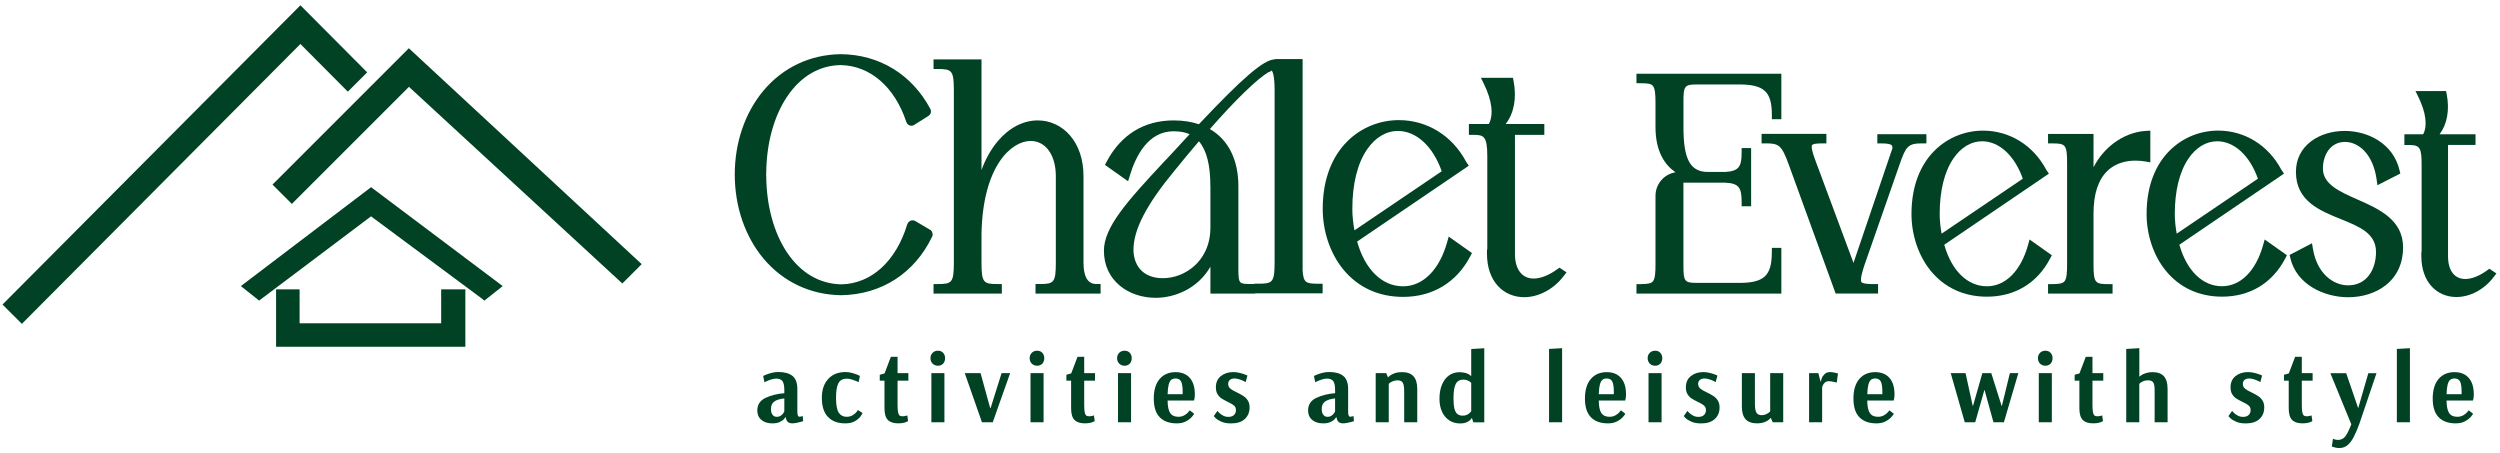 <svg width="342" height="62" viewBox="0 0 342 62" fill="none" xmlns="http://www.w3.org/2000/svg">
<path d="M127.318 31.484L125.206 30.234L125.171 30.217C124.982 30.12 124.758 30.116 124.555 30.199C124.348 30.287 124.186 30.463 124.111 30.692C122.575 35.752 119.196 38.819 115.082 38.898C112.104 38.836 109.539 37.331 107.669 34.542C105.856 31.84 104.844 28.118 104.822 24.057C104.822 24 104.813 23.943 104.8 23.885C104.813 23.828 104.822 23.767 104.822 23.705C104.844 19.662 105.852 15.944 107.664 13.238C109.534 10.444 112.082 8.944 115.016 8.904C119.047 8.983 122.399 11.892 123.983 16.683C124.067 16.938 124.269 17.127 124.52 17.184C124.731 17.233 124.951 17.184 125.123 17.048L126.971 15.886C127.12 15.803 127.235 15.675 127.301 15.526C127.384 15.328 127.376 15.112 127.274 14.91C124.766 10.189 120.305 7.456 115.025 7.412C110.845 7.456 107.083 9.234 104.426 12.419C101.905 15.442 100.515 19.512 100.515 23.877C100.515 28.241 101.914 32.342 104.448 35.373C107.114 38.559 110.889 40.341 115.087 40.385C120.582 40.297 125.11 37.38 127.508 32.39C127.675 32.056 127.552 31.708 127.358 31.515L127.327 31.484H127.318Z" fill="#014225"/>
<path d="M148.222 35.932V24.101C148.222 21.853 147.584 19.921 146.378 18.526C145.234 17.202 143.664 16.472 141.961 16.472C139.977 16.472 138.032 17.484 136.488 19.319C135.586 20.392 134.842 21.712 134.27 23.256V8.13H127.706V9.441H128.273C130.209 9.441 130.486 9.621 130.486 12.362V35.937C130.486 38.678 130.209 38.858 128.273 38.858H127.706V40.169H137.051V38.858H136.483C134.547 38.858 134.27 38.678 134.27 35.937V31.972C134.45 22.662 138.384 19.283 140.989 19.283C143.052 19.283 144.438 21.219 144.438 24.101V35.932C144.438 38.673 144.161 38.854 142.225 38.854H141.657V40.165H150.563V38.854H149.995C148.813 38.854 148.222 37.88 148.222 35.932Z" fill="#014225"/>
<path d="M178.198 36.975V8.081H174.37V8.125C172.879 8.165 170.05 10.585 164.009 16.995C162.979 16.648 161.817 16.472 160.546 16.472C156.507 16.472 153.343 18.425 151.39 22.117L151.157 22.557L154.325 24.801L154.553 24.044C155.385 21.268 157.101 17.959 160.546 17.959C161.421 17.959 162.143 18.091 162.737 18.359C162.253 18.878 161.787 19.384 161.333 19.882C160.568 20.713 159.851 21.501 159.16 22.213C154.109 27.625 151.016 31.101 151.016 34.3C151.016 36.258 151.777 37.917 153.216 39.1C154.505 40.16 156.243 40.741 158.117 40.741C160.559 40.741 163.784 39.597 165.584 36.491V40.169H171.708V40.125H180.935V38.814H180.367C178.629 38.814 178.312 38.678 178.198 36.979V36.975ZM165.584 25.469V31.119C165.584 33.781 164.427 35.413 163.459 36.311C162.262 37.419 160.669 38.057 159.085 38.057C156.12 38.057 155.059 36.047 155.059 34.163C155.059 31.414 156.841 27.982 160.674 23.349C161.765 21.998 162.887 20.647 164.013 19.327C165.065 20.559 165.579 22.574 165.579 25.465L165.584 25.469ZM171.59 38.81V38.854H171.141C169.513 38.854 169.451 38.788 169.412 37.081V25.469C169.412 21.857 168.03 19.103 165.509 17.655C169.002 13.669 171.963 10.8 173.574 9.841L173.6 9.881L173.882 9.696C173.908 9.678 173.948 9.665 173.979 9.661C174.049 9.736 174.366 10.184 174.366 12.358V35.888C174.366 38.629 174.089 38.81 172.153 38.81H171.585H171.59Z" fill="#014225"/>
<path d="M197.967 33.134C196.915 36.909 194.662 39.166 191.934 39.166C189.07 39.166 186.734 36.883 185.656 33.046L200.932 22.671L200.549 22.095C198.657 18.548 195.225 16.432 191.362 16.432C186.347 16.432 180.948 20.229 180.948 28.567C180.948 31.638 181.96 34.643 183.724 36.816C185.744 39.302 188.582 40.614 191.934 40.614C195.995 40.614 199.264 38.638 201.134 35.056L201.363 34.617L198.182 32.364L197.967 33.143V33.134ZM197.223 23.432L185.291 31.51C185.101 30.529 185 29.5 185 28.562C185 25.179 185.695 22.372 187.011 20.445C188.124 18.812 189.624 17.915 191.235 17.915C193.756 17.915 196.035 20.022 197.227 23.432H197.223Z" fill="#014225"/>
<path d="M213.014 36.843C211.892 37.657 210.757 38.106 209.815 38.106C208.209 38.106 207.246 36.847 207.246 34.744V18.447H211.263V16.96H205.983C207.114 15.491 207.505 13.405 207.061 11.104L206.973 10.646H202.591L202.991 11.465C204.109 13.735 204.351 15.724 203.673 16.96H200.945V18.447H201.676C202.947 18.474 203.462 18.597 203.462 21.369V34.133H203.418V34.7C203.418 36.535 203.941 38.071 204.927 39.135C205.833 40.112 207.096 40.653 208.491 40.653C210.515 40.653 212.552 39.562 213.934 37.736L214.299 37.257L213.335 36.614L213.014 36.847V36.843Z" fill="#014225"/>
<path d="M242.387 34.471C242.387 37.714 241.34 38.7 237.913 38.7H232.123C230.464 38.7 230.292 38.484 230.292 36.372V24.99H235.95C237.921 25.056 238.256 25.711 238.256 27.647V28.215H239.554V20.26H238.256V20.828C238.256 22.763 237.926 23.423 235.964 23.525H233.658C231.238 23.525 230.297 21.817 230.297 17.435V13.836C230.297 11.764 230.468 11.553 232.127 11.553H237.873C241.336 11.553 242.392 12.529 242.392 15.741V16.309H243.69V10.088H223.868V11.386H224.436C225.351 11.386 225.862 11.438 226.108 11.738C226.412 12.094 226.473 12.934 226.473 14.087V17.396C226.473 20.779 227.789 22.596 229.21 23.569C227.661 23.815 226.473 25.161 226.473 26.78V36.165C226.473 37.314 226.416 38.101 226.13 38.467C225.901 38.761 225.457 38.867 224.436 38.867H223.868V40.165H243.69V33.904H242.392V34.471H242.387Z" fill="#014225"/>
<path d="M263.533 19.618V18.359H256.819V19.618H257.386C258.147 19.618 258.618 19.701 258.781 19.873C258.807 19.899 258.887 19.983 258.887 20.273L253.558 35.963L248.406 22.112C247.913 20.828 247.746 20.066 247.896 19.842C247.966 19.736 248.265 19.613 249.282 19.613H249.849V18.315H240.984V19.613H241.551C243.329 19.613 243.725 19.829 244.697 22.504L251.117 40.16H256.92V38.862H256.352C255.978 38.862 254.839 38.862 254.641 38.59C254.408 38.269 254.861 36.869 255.028 36.35L259.863 22.5C260.73 20.014 261.012 19.613 262.965 19.613H263.533V19.618Z" fill="#014225"/>
<path d="M280.688 34.916L277.643 32.76L277.428 33.539C276.446 37.059 274.348 39.162 271.813 39.162C269.156 39.162 266.982 37.045 265.975 33.481L280.287 23.758L279.909 23.19C278.127 19.86 274.902 17.871 271.277 17.871C266.564 17.871 261.491 21.439 261.491 29.271C261.491 32.153 262.442 34.977 264.1 37.019C265.997 39.355 268.668 40.587 271.813 40.587C275.632 40.587 278.704 38.731 280.459 35.36L280.688 34.92V34.916ZM276.719 24.444L265.614 31.964C265.442 31.066 265.35 30.125 265.35 29.262C265.35 26.099 265.997 23.476 267.224 21.681C268.258 20.163 269.653 19.327 271.149 19.327C273.485 19.327 275.602 21.281 276.719 24.444Z" fill="#014225"/>
<path d="M294.165 17.875L293.566 17.906C292.022 17.99 290.429 18.606 289.083 19.64C287.978 20.489 287.063 21.589 286.394 22.878V18.32H280.173V19.618H280.741C282.549 19.618 282.778 19.767 282.778 22.315V36.165C282.778 37.314 282.721 38.101 282.435 38.467C282.206 38.761 281.761 38.867 280.741 38.867H280.173V40.165H288.999V38.867H288.432C286.623 38.867 286.394 38.717 286.394 36.17V29.183C286.394 26.556 287.028 24.607 288.278 23.393C289.483 22.222 291.027 21.976 292.11 21.976C292.598 21.976 293.091 22.016 293.496 22.09L294.165 22.213V17.875Z" fill="#014225"/>
<path d="M309.59 33.534C308.609 37.054 306.511 39.157 303.976 39.157C301.319 39.157 299.145 37.041 298.138 33.477L312.45 23.753L312.072 23.186C310.29 19.855 307.065 17.866 303.439 17.866C298.727 17.866 293.654 21.435 293.654 29.266C293.654 32.148 294.605 34.973 296.263 37.014C298.16 39.351 300.83 40.583 303.976 40.583C307.795 40.583 310.866 38.726 312.622 35.356L312.851 34.916L309.806 32.76L309.59 33.539V33.534ZM308.882 24.444L297.777 31.963C297.605 31.066 297.513 30.124 297.513 29.262C297.513 26.099 298.16 23.476 299.387 21.681C300.421 20.163 301.816 19.327 303.312 19.327C305.648 19.327 307.765 21.281 308.882 24.444Z" fill="#014225"/>
<path d="M322.482 27.282C320.062 26.213 317.774 25.201 317.774 23.063C317.774 21.303 318.72 19.415 320.806 19.415C322.596 19.415 324.625 21.004 325.122 24.55L325.232 25.337L328.364 23.74L328.263 23.309C327.388 19.578 323.868 17.91 320.766 17.91C319.019 17.91 317.396 18.408 316.19 19.305C314.809 20.335 314.083 21.791 314.083 23.52C314.083 27.493 317.325 28.805 320.19 29.962C322.79 31.013 325.038 31.924 325.038 34.476C325.038 36.746 323.859 39.034 321.224 39.034C319.244 39.034 316.987 37.494 316.41 34.049L316.283 33.279L313.216 34.876L313.317 35.303C314.179 38.986 318.02 40.662 321.228 40.662C323.203 40.662 325.029 40.077 326.371 39.017C327.92 37.789 328.743 36.003 328.743 33.855C328.743 30.05 325.425 28.58 322.495 27.287L322.482 27.282Z" fill="#014225"/>
<path d="M340.552 36.759L340.231 36.993C339.184 37.749 338.128 38.167 337.257 38.167C335.774 38.167 334.89 37.006 334.89 35.057V19.829H338.651V18.364H333.741C334.771 16.982 335.123 15.042 334.714 12.912L334.626 12.455H330.437L330.837 13.273C331.871 15.381 332.104 17.22 331.488 18.368H328.919V19.833H329.641C331.048 19.864 331.277 20.242 331.277 22.53V34.45H331.238V35.017C331.238 36.746 331.73 38.189 332.659 39.197C333.512 40.121 334.709 40.631 336.02 40.631C337.93 40.631 339.844 39.606 341.146 37.886L341.511 37.406L340.557 36.773L340.552 36.759Z" fill="#014225"/>
<path d="M104.162 57.443C103.784 57.131 103.599 56.699 103.599 56.154C103.599 55.366 103.968 54.794 104.708 54.438C105.447 54.086 106.309 53.866 107.295 53.787V53.395C107.295 52.783 107.211 52.365 107.04 52.137C106.868 51.908 106.582 51.794 106.177 51.794C105.988 51.794 105.777 51.829 105.539 51.899C105.302 51.97 105.095 52.049 104.919 52.128C104.743 52.207 104.628 52.264 104.576 52.291L104.4 51.428C104.452 51.402 104.58 51.345 104.782 51.261C104.985 51.178 105.24 51.094 105.548 51.01C105.856 50.927 106.168 50.892 106.481 50.892C107.321 50.892 107.968 51.068 108.412 51.424C108.857 51.78 109.077 52.388 109.077 53.245V56.299C109.077 56.774 109.169 57.012 109.358 57.012C109.429 57.012 109.517 56.999 109.613 56.972C109.71 56.946 109.781 56.928 109.816 56.919L109.869 57.619C109.825 57.637 109.715 57.667 109.547 57.711C109.376 57.755 109.182 57.799 108.962 57.848C108.742 57.892 108.549 57.914 108.377 57.914C108.117 57.914 107.915 57.848 107.77 57.72C107.625 57.588 107.532 57.377 107.488 57.082H107.422C107.422 57.109 107.361 57.192 107.242 57.333C107.123 57.474 106.93 57.606 106.67 57.729C106.41 57.856 106.072 57.918 105.662 57.918C105.033 57.918 104.532 57.76 104.158 57.447L104.162 57.443ZM106.82 56.853C106.978 56.748 107.097 56.629 107.176 56.497C107.255 56.365 107.295 56.295 107.295 56.277V54.504C106.692 54.566 106.239 54.706 105.931 54.926C105.623 55.146 105.469 55.481 105.469 55.929C105.469 56.286 105.539 56.559 105.684 56.743C105.83 56.928 106.019 57.021 106.261 57.021C106.476 57.021 106.661 56.968 106.82 56.858V56.853Z" fill="#014225"/>
<path d="M113.256 57.029C112.706 56.44 112.429 55.578 112.429 54.447C112.429 53.316 112.715 52.489 113.292 51.851C113.864 51.213 114.66 50.896 115.672 50.896C115.949 50.896 116.235 50.936 116.526 51.011C116.816 51.085 117.062 51.169 117.26 51.252C117.458 51.336 117.582 51.393 117.639 51.42L117.463 52.282C117.419 52.256 117.304 52.203 117.128 52.128C116.948 52.053 116.741 51.978 116.508 51.908C116.275 51.838 116.064 51.803 115.874 51.803C115.536 51.803 115.254 51.873 115.043 52.018C114.827 52.163 114.66 52.423 114.546 52.806C114.431 53.188 114.37 53.725 114.37 54.425C114.37 55.419 114.497 56.101 114.748 56.466C114.999 56.836 115.36 57.016 115.822 57.016C116.134 57.016 116.407 56.946 116.636 56.809C116.864 56.669 117.04 56.523 117.168 56.365C117.291 56.207 117.357 56.114 117.357 56.088L117.991 56.493C117.991 56.545 117.912 56.691 117.749 56.928C117.586 57.166 117.331 57.39 116.983 57.601C116.636 57.813 116.187 57.918 115.637 57.918C114.607 57.918 113.815 57.623 113.265 57.029H113.256Z" fill="#014225"/>
<path d="M121.453 57.443C121.15 57.131 120.996 56.603 120.996 55.855V52.075H120.349V51.27L121.009 51.081L121.871 48.811H122.787V51.041H124.265V52.075H122.787V55.397C122.787 55.819 122.809 56.141 122.848 56.361C122.888 56.581 122.954 56.735 123.042 56.818C123.13 56.902 123.257 56.946 123.42 56.946C123.6 56.946 123.759 56.928 123.904 56.893C124.049 56.858 124.12 56.836 124.12 56.827L124.225 57.593C124.225 57.593 124.177 57.632 124.076 57.685C123.979 57.738 123.825 57.791 123.627 57.839C123.425 57.887 123.174 57.914 122.866 57.914C122.228 57.914 121.757 57.755 121.453 57.443Z" fill="#014225"/>
<path d="M127.596 49.765C127.389 49.559 127.288 49.303 127.288 49C127.288 48.696 127.389 48.454 127.596 48.247C127.785 48.067 128.022 47.979 128.308 47.979C128.594 47.979 128.814 48.062 128.995 48.234C129.193 48.441 129.289 48.696 129.289 49C129.289 49.303 129.193 49.572 128.995 49.779C128.797 49.95 128.568 50.034 128.308 50.034C128.049 50.034 127.802 49.946 127.596 49.765ZM127.411 57.769V51.046H129.197V57.769H127.411Z" fill="#014225"/>
<path d="M134.332 57.769L131.978 51.046H134.143L135.458 55.833H135.511L137.016 51.046H138.186L135.806 57.769H134.327H134.332Z" fill="#014225"/>
<path d="M141.165 49.765C140.958 49.559 140.857 49.303 140.857 49C140.857 48.696 140.958 48.454 141.165 48.247C141.354 48.067 141.591 47.979 141.877 47.979C142.163 47.979 142.383 48.062 142.564 48.234C142.762 48.441 142.859 48.696 142.859 49C142.859 49.303 142.762 49.572 142.564 49.779C142.366 49.95 142.137 50.034 141.877 50.034C141.618 50.034 141.371 49.946 141.165 49.765ZM140.975 57.769V51.046H142.762V57.769H140.975Z" fill="#014225"/>
<path d="M146.986 57.443C146.682 57.131 146.528 56.603 146.528 55.855V52.075H145.881V51.27L146.541 51.081L147.404 48.811H148.319V51.041H149.797V52.075H148.319V55.397C148.319 55.819 148.341 56.141 148.38 56.361C148.42 56.581 148.486 56.735 148.574 56.818C148.662 56.902 148.79 56.946 148.952 56.946C149.133 56.946 149.291 56.928 149.436 56.893C149.582 56.858 149.652 56.836 149.652 56.827L149.758 57.593C149.758 57.593 149.709 57.632 149.608 57.685C149.511 57.738 149.357 57.791 149.159 57.839C148.957 57.887 148.706 57.914 148.398 57.914C147.76 57.914 147.289 57.755 146.986 57.443Z" fill="#014225"/>
<path d="M153.128 49.765C152.921 49.559 152.82 49.303 152.82 49C152.82 48.696 152.921 48.454 153.128 48.247C153.317 48.067 153.555 47.979 153.841 47.979C154.127 47.979 154.347 48.062 154.527 48.234C154.725 48.441 154.822 48.696 154.822 49C154.822 49.303 154.725 49.572 154.527 49.779C154.329 49.95 154.1 50.034 153.841 50.034C153.581 50.034 153.335 49.946 153.128 49.765ZM152.943 57.769V51.046H154.729V57.769H152.943Z" fill="#014225"/>
<path d="M158.663 57.087C158.113 56.537 157.836 55.683 157.836 54.526C157.836 53.369 158.104 52.467 158.641 51.842C159.178 51.217 159.904 50.909 160.819 50.909C161.65 50.909 162.301 51.173 162.763 51.697C163.225 52.22 163.454 52.973 163.454 53.95C163.454 54.174 163.437 54.363 163.406 54.513C163.375 54.667 163.353 54.759 163.344 54.794H159.728C159.736 55.599 159.855 56.172 160.084 56.51C160.313 56.845 160.682 57.016 161.193 57.016C161.496 57.016 161.765 56.95 161.998 56.823C162.231 56.695 162.416 56.55 162.548 56.392C162.684 56.233 162.75 56.15 162.75 56.127L163.357 56.598C163.357 56.633 163.265 56.766 163.08 56.99C162.895 57.214 162.627 57.425 162.275 57.623C161.923 57.821 161.487 57.918 160.977 57.918C159.983 57.918 159.208 57.641 158.658 57.091L158.663 57.087ZM161.787 53.923V53.615C161.787 52.933 161.716 52.458 161.571 52.185C161.426 51.912 161.175 51.776 160.819 51.776C160.568 51.776 160.37 51.838 160.22 51.965C160.071 52.093 159.956 52.308 159.877 52.616C159.798 52.924 159.745 53.364 159.728 53.928H161.787V53.923Z" fill="#014225"/>
<path d="M167.11 57.694C166.763 57.544 166.495 57.386 166.319 57.219C166.138 57.047 166.05 56.946 166.05 56.911L166.547 56.211C166.547 56.211 166.618 56.308 166.763 56.453C166.908 56.598 167.088 56.73 167.308 56.849C167.528 56.968 167.77 57.029 168.043 57.029C168.373 57.029 168.628 56.946 168.809 56.774C168.989 56.603 169.077 56.378 169.077 56.101C169.077 55.824 168.985 55.621 168.796 55.463C168.606 55.305 168.325 55.142 167.946 54.97C167.599 54.799 167.317 54.645 167.106 54.508C166.895 54.367 166.715 54.178 166.561 53.932C166.407 53.686 166.332 53.369 166.332 52.986C166.332 52.322 166.561 51.811 167.018 51.446C167.476 51.085 168.039 50.901 168.712 50.901C168.998 50.901 169.284 50.936 169.574 51.006C169.86 51.077 170.098 51.151 170.287 51.222C170.476 51.292 170.595 51.34 170.648 51.371L170.406 52.273C170.362 52.247 170.256 52.194 170.098 52.11C169.935 52.031 169.742 51.952 169.513 51.882C169.284 51.811 169.077 51.776 168.888 51.776C168.611 51.776 168.395 51.842 168.241 51.978C168.087 52.115 168.012 52.291 168.012 52.515C168.012 52.784 168.114 53.004 168.316 53.166C168.518 53.334 168.826 53.51 169.236 53.699C169.605 53.879 169.9 54.042 170.124 54.192C170.349 54.341 170.542 54.539 170.701 54.79C170.864 55.041 170.943 55.353 170.943 55.731C170.943 56.387 170.727 56.915 170.292 57.32C169.856 57.725 169.231 57.923 168.417 57.923C167.898 57.923 167.462 57.848 167.115 57.703L167.11 57.694Z" fill="#014225"/>
<path d="M179.509 57.443C179.131 57.131 178.946 56.699 178.946 56.154C178.946 55.366 179.316 54.794 180.055 54.438C180.794 54.086 181.656 53.866 182.642 53.787V53.395C182.642 52.783 182.558 52.365 182.387 52.137C182.215 51.908 181.929 51.794 181.524 51.794C181.335 51.794 181.124 51.829 180.886 51.899C180.649 51.97 180.442 52.049 180.266 52.128C180.09 52.207 179.976 52.264 179.923 52.291L179.747 51.428C179.8 51.402 179.927 51.345 180.13 51.261C180.332 51.178 180.587 51.094 180.895 51.01C181.203 50.927 181.516 50.892 181.828 50.892C182.668 50.892 183.315 51.068 183.759 51.424C184.204 51.78 184.424 52.388 184.424 53.245V56.299C184.424 56.774 184.516 57.012 184.705 57.012C184.776 57.012 184.864 56.999 184.961 56.972C185.057 56.946 185.128 56.928 185.163 56.919L185.216 57.619C185.172 57.637 185.062 57.667 184.895 57.711C184.723 57.755 184.529 57.799 184.309 57.848C184.089 57.892 183.896 57.914 183.724 57.914C183.465 57.914 183.262 57.848 183.117 57.72C182.972 57.588 182.879 57.377 182.835 57.082H182.77C182.77 57.109 182.708 57.192 182.589 57.333C182.47 57.474 182.277 57.606 182.017 57.729C181.758 57.856 181.419 57.918 181.01 57.918C180.38 57.918 179.879 57.76 179.505 57.447L179.509 57.443ZM182.162 56.853C182.321 56.748 182.44 56.629 182.519 56.497C182.598 56.365 182.638 56.295 182.638 56.277V54.504C182.035 54.566 181.582 54.706 181.274 54.926C180.966 55.146 180.812 55.481 180.812 55.929C180.812 56.286 180.882 56.559 181.027 56.743C181.172 56.928 181.362 57.021 181.604 57.021C181.819 57.021 182.004 56.968 182.162 56.858V56.853Z" fill="#014225"/>
<path d="M188.195 51.046H189.633L189.862 51.596H189.915C189.915 51.596 189.99 51.512 190.135 51.393C190.284 51.279 190.496 51.169 190.773 51.063C191.05 50.962 191.398 50.909 191.807 50.909C192.498 50.909 193.012 51.094 193.36 51.468C193.703 51.842 193.879 52.418 193.879 53.21V57.769H192.093V53.576C192.093 52.977 192.027 52.568 191.899 52.352C191.767 52.137 191.534 52.031 191.195 52.031C190.962 52.031 190.755 52.066 190.575 52.137C190.394 52.207 190.254 52.286 190.144 52.37C190.038 52.454 189.981 52.502 189.981 52.511V57.769H188.195V51.046Z" fill="#014225"/>
<path d="M198.257 57.5C197.83 57.223 197.5 56.831 197.267 56.325C197.034 55.819 196.919 55.23 196.919 54.557C196.919 53.831 197.029 53.193 197.254 52.643C197.478 52.093 197.795 51.666 198.209 51.367C198.622 51.068 199.102 50.918 199.647 50.918C199.995 50.918 200.29 50.958 200.523 51.032C200.756 51.107 200.932 51.191 201.046 51.275C201.161 51.358 201.222 51.411 201.222 51.428H201.262V47.746L203.048 47.64V57.778H201.557L201.354 57.175H201.341C201.341 57.201 201.288 57.276 201.178 57.404C201.073 57.531 200.897 57.65 200.659 57.76C200.422 57.87 200.109 57.927 199.726 57.927C199.172 57.927 198.679 57.786 198.253 57.509L198.257 57.5ZM200.716 56.73C200.884 56.642 201.016 56.541 201.112 56.435C201.209 56.33 201.262 56.264 201.262 56.246V52.374C201.244 52.348 201.192 52.3 201.108 52.234C201.024 52.168 200.901 52.097 200.743 52.031C200.584 51.965 200.404 51.93 200.197 51.93C199.713 51.93 199.366 52.124 199.155 52.507C198.943 52.894 198.838 53.554 198.838 54.495C198.838 55.124 198.886 55.608 198.979 55.947C199.071 56.286 199.212 56.523 199.396 56.66C199.581 56.796 199.823 56.862 200.131 56.862C200.356 56.862 200.549 56.818 200.716 56.726V56.73Z" fill="#014225"/>
<path d="M211.91 57.769V47.737L213.696 47.631V57.769H211.91Z" fill="#014225"/>
<path d="M217.647 57.087C217.097 56.537 216.82 55.683 216.82 54.526C216.82 53.369 217.088 52.467 217.625 51.842C218.162 51.217 218.888 50.909 219.803 50.909C220.635 50.909 221.286 51.173 221.748 51.697C222.21 52.22 222.438 52.973 222.438 53.95C222.438 54.174 222.421 54.363 222.39 54.513C222.359 54.667 222.337 54.759 222.328 54.794H218.712C218.721 55.599 218.839 56.172 219.068 56.51C219.297 56.845 219.667 57.016 220.177 57.016C220.481 57.016 220.749 56.95 220.982 56.823C221.215 56.695 221.4 56.55 221.532 56.392C221.668 56.233 221.734 56.15 221.734 56.127L222.342 56.598C222.342 56.633 222.249 56.766 222.064 56.99C221.88 57.214 221.611 57.425 221.259 57.623C220.907 57.821 220.472 57.918 219.961 57.918C218.967 57.918 218.193 57.641 217.643 57.091L217.647 57.087ZM220.771 53.923V53.615C220.771 52.933 220.701 52.458 220.555 52.185C220.41 51.912 220.159 51.776 219.803 51.776C219.552 51.776 219.354 51.838 219.205 51.965C219.055 52.093 218.941 52.308 218.861 52.616C218.782 52.924 218.729 53.364 218.712 53.928H220.771V53.923Z" fill="#014225"/>
<path d="M225.708 49.765C225.501 49.559 225.4 49.303 225.4 49C225.4 48.696 225.501 48.454 225.708 48.247C225.897 48.067 226.134 47.979 226.42 47.979C226.706 47.979 226.926 48.062 227.107 48.234C227.305 48.441 227.401 48.696 227.401 49C227.401 49.303 227.305 49.572 227.107 49.779C226.909 49.95 226.68 50.034 226.42 50.034C226.161 50.034 225.914 49.946 225.708 49.765ZM225.518 57.769V51.046H227.305V57.769H225.518Z" fill="#014225"/>
<path d="M231.405 57.694C231.058 57.544 230.789 57.386 230.613 57.219C230.433 57.047 230.345 56.946 230.345 56.911L230.842 56.211C230.842 56.211 230.913 56.308 231.058 56.453C231.203 56.598 231.383 56.73 231.603 56.849C231.823 56.968 232.065 57.029 232.338 57.029C232.668 57.029 232.923 56.946 233.104 56.774C233.284 56.603 233.372 56.378 233.372 56.101C233.372 55.824 233.28 55.621 233.09 55.463C232.901 55.305 232.62 55.142 232.241 54.97C231.894 54.799 231.612 54.645 231.401 54.508C231.19 54.367 231.009 54.178 230.855 53.932C230.701 53.686 230.627 53.369 230.627 52.986C230.627 52.322 230.855 51.811 231.313 51.446C231.771 51.085 232.334 50.901 233.007 50.901C233.293 50.901 233.579 50.936 233.869 51.006C234.155 51.077 234.393 51.151 234.582 51.222C234.771 51.292 234.89 51.34 234.943 51.371L234.701 52.273C234.657 52.247 234.551 52.194 234.393 52.11C234.23 52.031 234.036 51.952 233.808 51.882C233.579 51.811 233.372 51.776 233.183 51.776C232.906 51.776 232.69 51.842 232.536 51.978C232.382 52.115 232.307 52.291 232.307 52.515C232.307 52.784 232.409 53.004 232.611 53.166C232.813 53.334 233.121 53.51 233.53 53.699C233.9 53.879 234.195 54.042 234.419 54.192C234.644 54.341 234.837 54.539 234.996 54.79C235.158 55.041 235.238 55.353 235.238 55.731C235.238 56.387 235.022 56.915 234.586 57.32C234.151 57.725 233.526 57.923 232.712 57.923C232.193 57.923 231.757 57.848 231.41 57.703L231.405 57.694Z" fill="#014225"/>
<path d="M238.806 57.359C238.463 56.985 238.287 56.409 238.287 55.617V51.046H240.073V55.239C240.073 55.828 240.143 56.237 240.289 56.462C240.434 56.686 240.667 56.796 240.988 56.796C241.204 56.796 241.397 56.757 241.565 56.682C241.736 56.607 241.868 56.528 241.969 56.449C242.066 56.369 242.132 56.312 242.159 56.286V51.041H243.945V57.764H242.506L242.251 57.175H242.225C242.225 57.175 242.154 57.267 242.009 57.395C241.864 57.526 241.657 57.645 241.375 57.751C241.098 57.856 240.755 57.914 240.355 57.914C239.664 57.914 239.145 57.729 238.801 57.355L238.806 57.359Z" fill="#014225"/>
<path d="M247.487 51.046H248.749L249.044 52.176H249.097C249.097 52.124 249.132 51.992 249.203 51.78C249.273 51.569 249.405 51.371 249.599 51.182C249.792 50.993 250.047 50.901 250.373 50.901C250.553 50.901 250.756 50.927 250.985 50.98C251.213 51.032 251.363 51.068 251.433 51.085L251.271 52.335C251.2 52.317 251.042 52.282 250.795 52.229C250.549 52.176 250.338 52.15 250.157 52.15C249.951 52.15 249.783 52.212 249.651 52.33C249.519 52.449 249.427 52.581 249.361 52.713C249.299 52.85 249.269 52.929 249.269 52.955V57.769H247.482V51.046H247.487Z" fill="#014225"/>
<path d="M254.377 57.087C253.827 56.537 253.55 55.683 253.55 54.526C253.55 53.369 253.818 52.467 254.355 51.842C254.892 51.217 255.618 50.909 256.533 50.909C257.364 50.909 258.016 51.173 258.478 51.697C258.94 52.22 259.168 52.973 259.168 53.95C259.168 54.174 259.151 54.363 259.12 54.513C259.089 54.667 259.067 54.759 259.058 54.794H255.442C255.45 55.599 255.569 56.172 255.798 56.51C256.027 56.845 256.396 57.016 256.907 57.016C257.21 57.016 257.479 56.95 257.712 56.823C257.945 56.695 258.13 56.55 258.262 56.392C258.398 56.233 258.464 56.15 258.464 56.127L259.072 56.598C259.072 56.633 258.979 56.766 258.794 56.99C258.61 57.214 258.341 57.425 257.989 57.623C257.637 57.821 257.202 57.918 256.691 57.918C255.697 57.918 254.922 57.641 254.373 57.091L254.377 57.087ZM257.505 53.923V53.615C257.505 52.933 257.435 52.458 257.29 52.185C257.144 51.912 256.894 51.776 256.537 51.776C256.286 51.776 256.088 51.838 255.939 51.965C255.789 52.093 255.675 52.308 255.596 52.616C255.516 52.924 255.464 53.364 255.446 53.928H257.505V53.923Z" fill="#014225"/>
<path d="M268.782 57.769L266.859 51.046H268.888L269.869 55.525H269.908L271.184 51.046H272.407L273.82 55.525H273.859L274.951 51.046H276.108L274.132 57.769H272.707L271.497 53.386V53.373H271.457L270.207 57.769H268.782Z" fill="#014225"/>
<path d="M279.095 49.765C278.888 49.559 278.787 49.303 278.787 49C278.787 48.696 278.888 48.454 279.095 48.247C279.284 48.067 279.522 47.979 279.808 47.979C280.094 47.979 280.314 48.062 280.494 48.234C280.692 48.441 280.789 48.696 280.789 49C280.789 49.303 280.692 49.572 280.494 49.779C280.296 49.95 280.068 50.034 279.808 50.034C279.548 50.034 279.302 49.946 279.095 49.765ZM278.906 57.769V51.046H280.692V57.769H278.906Z" fill="#014225"/>
<path d="M284.916 57.443C284.613 57.131 284.459 56.603 284.459 55.855V52.075H283.812V51.27L284.472 51.081L285.334 48.811H286.249V51.041H287.728V52.075H286.249V55.397C286.249 55.819 286.271 56.141 286.311 56.361C286.35 56.581 286.416 56.735 286.504 56.818C286.592 56.902 286.72 56.946 286.883 56.946C287.063 56.946 287.222 56.928 287.367 56.893C287.512 56.858 287.582 56.836 287.582 56.827L287.688 57.593C287.688 57.593 287.64 57.632 287.538 57.685C287.442 57.738 287.288 57.791 287.09 57.839C286.887 57.887 286.636 57.914 286.328 57.914C285.691 57.914 285.22 57.755 284.916 57.443Z" fill="#014225"/>
<path d="M290.874 47.737L292.66 47.631V51.503H292.713C292.713 51.503 292.787 51.428 292.933 51.327C293.082 51.23 293.285 51.134 293.544 51.046C293.804 50.958 294.107 50.909 294.459 50.909C295.159 50.909 295.678 51.094 296.017 51.468C296.356 51.842 296.527 52.418 296.527 53.21V57.769H294.754V53.36C294.754 52.841 294.688 52.489 294.552 52.304C294.415 52.119 294.178 52.027 293.839 52.027C293.615 52.027 293.417 52.062 293.241 52.133C293.065 52.203 292.924 52.282 292.818 52.366C292.713 52.449 292.655 52.498 292.655 52.506V57.764H290.869V47.733L290.874 47.737Z" fill="#014225"/>
<path d="M305.917 57.694C305.569 57.544 305.301 57.386 305.125 57.219C304.944 57.047 304.856 56.946 304.856 56.911L305.353 56.211C305.353 56.211 305.424 56.308 305.569 56.453C305.714 56.598 305.895 56.73 306.115 56.849C306.335 56.968 306.576 57.029 306.849 57.029C307.179 57.029 307.434 56.946 307.615 56.774C307.795 56.603 307.883 56.378 307.883 56.101C307.883 55.824 307.791 55.621 307.602 55.463C307.412 55.305 307.131 55.142 306.752 54.97C306.405 54.799 306.123 54.645 305.912 54.508C305.701 54.367 305.521 54.178 305.367 53.932C305.213 53.686 305.138 53.369 305.138 52.986C305.138 52.322 305.367 51.811 305.824 51.446C306.282 51.085 306.845 50.901 307.518 50.901C307.804 50.901 308.09 50.936 308.38 51.006C308.666 51.077 308.904 51.151 309.093 51.222C309.282 51.292 309.401 51.34 309.454 51.371L309.212 52.273C309.168 52.247 309.062 52.194 308.904 52.11C308.741 52.031 308.548 51.952 308.319 51.882C308.09 51.811 307.883 51.776 307.694 51.776C307.417 51.776 307.201 51.842 307.047 51.978C306.893 52.115 306.819 52.291 306.819 52.515C306.819 52.784 306.92 53.004 307.122 53.166C307.324 53.334 307.632 53.51 308.042 53.699C308.411 53.879 308.706 54.042 308.93 54.192C309.155 54.341 309.348 54.539 309.507 54.79C309.67 55.041 309.749 55.353 309.749 55.731C309.749 56.387 309.533 56.915 309.098 57.32C308.662 57.725 308.037 57.923 307.223 57.923C306.704 57.923 306.269 57.848 305.921 57.703L305.917 57.694Z" fill="#014225"/>
<path d="M313.555 57.443C313.251 57.131 313.097 56.603 313.097 55.855V52.075H312.45V51.27L313.11 51.081L313.973 48.811H314.888V51.041H316.366V52.075H314.888V55.397C314.888 55.819 314.91 56.141 314.949 56.361C314.989 56.581 315.055 56.735 315.143 56.818C315.231 56.902 315.359 56.946 315.521 56.946C315.702 56.946 315.86 56.928 316.005 56.893C316.151 56.858 316.221 56.836 316.221 56.827L316.327 57.593C316.327 57.593 316.278 57.632 316.177 57.685C316.08 57.738 315.926 57.791 315.728 57.839C315.526 57.887 315.275 57.914 314.967 57.914C314.329 57.914 313.858 57.755 313.555 57.443Z" fill="#014225"/>
<path d="M319.503 61.231C319.345 61.2 319.226 61.17 319.147 61.139C319.068 61.108 319.015 61.086 318.997 61.077L319.147 60.03C319.182 60.048 319.275 60.078 319.415 60.118C319.561 60.158 319.701 60.18 319.846 60.18C320.251 60.18 320.577 60.021 320.828 59.705C321.078 59.388 321.356 58.833 321.659 58.046L318.795 51.054H320.96L322.601 55.842L323.987 51.054H325.104L322.777 57.927C322.5 58.688 322.236 59.309 321.989 59.784C321.743 60.259 321.461 60.629 321.149 60.892C320.836 61.157 320.467 61.288 320.044 61.288C319.838 61.288 319.657 61.271 319.499 61.24L319.503 61.231Z" fill="#014225"/>
<path d="M327.889 57.769V47.737L329.676 47.631V57.769H327.889Z" fill="#014225"/>
<path d="M333.622 57.087C333.072 56.537 332.795 55.683 332.795 54.526C332.795 53.369 333.064 52.467 333.6 51.842C334.137 51.217 334.863 50.909 335.778 50.909C336.61 50.909 337.261 51.173 337.723 51.697C338.185 52.22 338.414 52.973 338.414 53.95C338.414 54.174 338.396 54.363 338.365 54.513C338.335 54.667 338.313 54.759 338.304 54.794H334.687C334.696 55.599 334.815 56.172 335.044 56.51C335.272 56.845 335.642 57.016 336.152 57.016C336.456 57.016 336.724 56.95 336.957 56.823C337.191 56.695 337.375 56.55 337.507 56.392C337.644 56.233 337.71 56.15 337.71 56.127L338.317 56.598C338.317 56.633 338.225 56.766 338.04 56.99C337.855 57.214 337.587 57.425 337.235 57.623C336.883 57.821 336.447 57.918 335.937 57.918C334.942 57.918 334.168 57.641 333.618 57.091L333.622 57.087ZM336.746 53.923V53.615C336.746 52.933 336.676 52.458 336.531 52.185C336.385 51.912 336.135 51.776 335.778 51.776C335.528 51.776 335.33 51.838 335.18 51.965C335.03 52.093 334.916 52.308 334.837 52.616C334.758 52.924 334.705 53.364 334.687 53.928H336.746V53.923Z" fill="#014225"/>
<path d="M47.391 12.349L47.58 12.543L47.774 12.349L50.04 10.088L50.229 9.894L50.04 9.705L41.288 0.914L41.095 0.72L40.906 0.914L0.533 41.467L0.343 41.656L0.533 41.85L2.799 44.111L2.992 44.305L3.181 44.111L41.095 6.018L47.391 12.349Z" fill="#014225"/>
<path d="M87.575 35.941L56.12 6.774L55.931 6.598L55.746 6.783L37.469 25.06L37.276 25.249L37.469 25.443L39.735 27.704L39.924 27.898L40.114 27.704L55.944 11.878L84.944 38.603L85.133 38.779L85.317 38.599L87.583 36.333L87.781 36.135L87.575 35.941Z" fill="#014225"/>
<path d="M50.933 25.725L50.77 25.601L50.607 25.725L33.228 38.924L32.951 39.135L33.223 39.351L35.282 40.992L35.445 41.124L35.612 40.996L50.757 29.596L65.773 40.737L65.778 40.741C65.866 40.798 66.033 40.939 66.095 40.988L66.262 41.129L66.433 40.992C66.433 40.992 67.973 39.76 68.497 39.351L68.77 39.135L68.488 38.924L50.928 25.729L50.933 25.725Z" fill="#014225"/>
<path d="M63.257 39.584H60.626H60.353V39.852V44.226H40.985V39.852V39.584H40.716H38.037H37.768V39.852V47.169V47.438H38.037H63.393H63.661V47.169V39.852V39.584H63.393H63.257Z" fill="#014225"/>
</svg>
